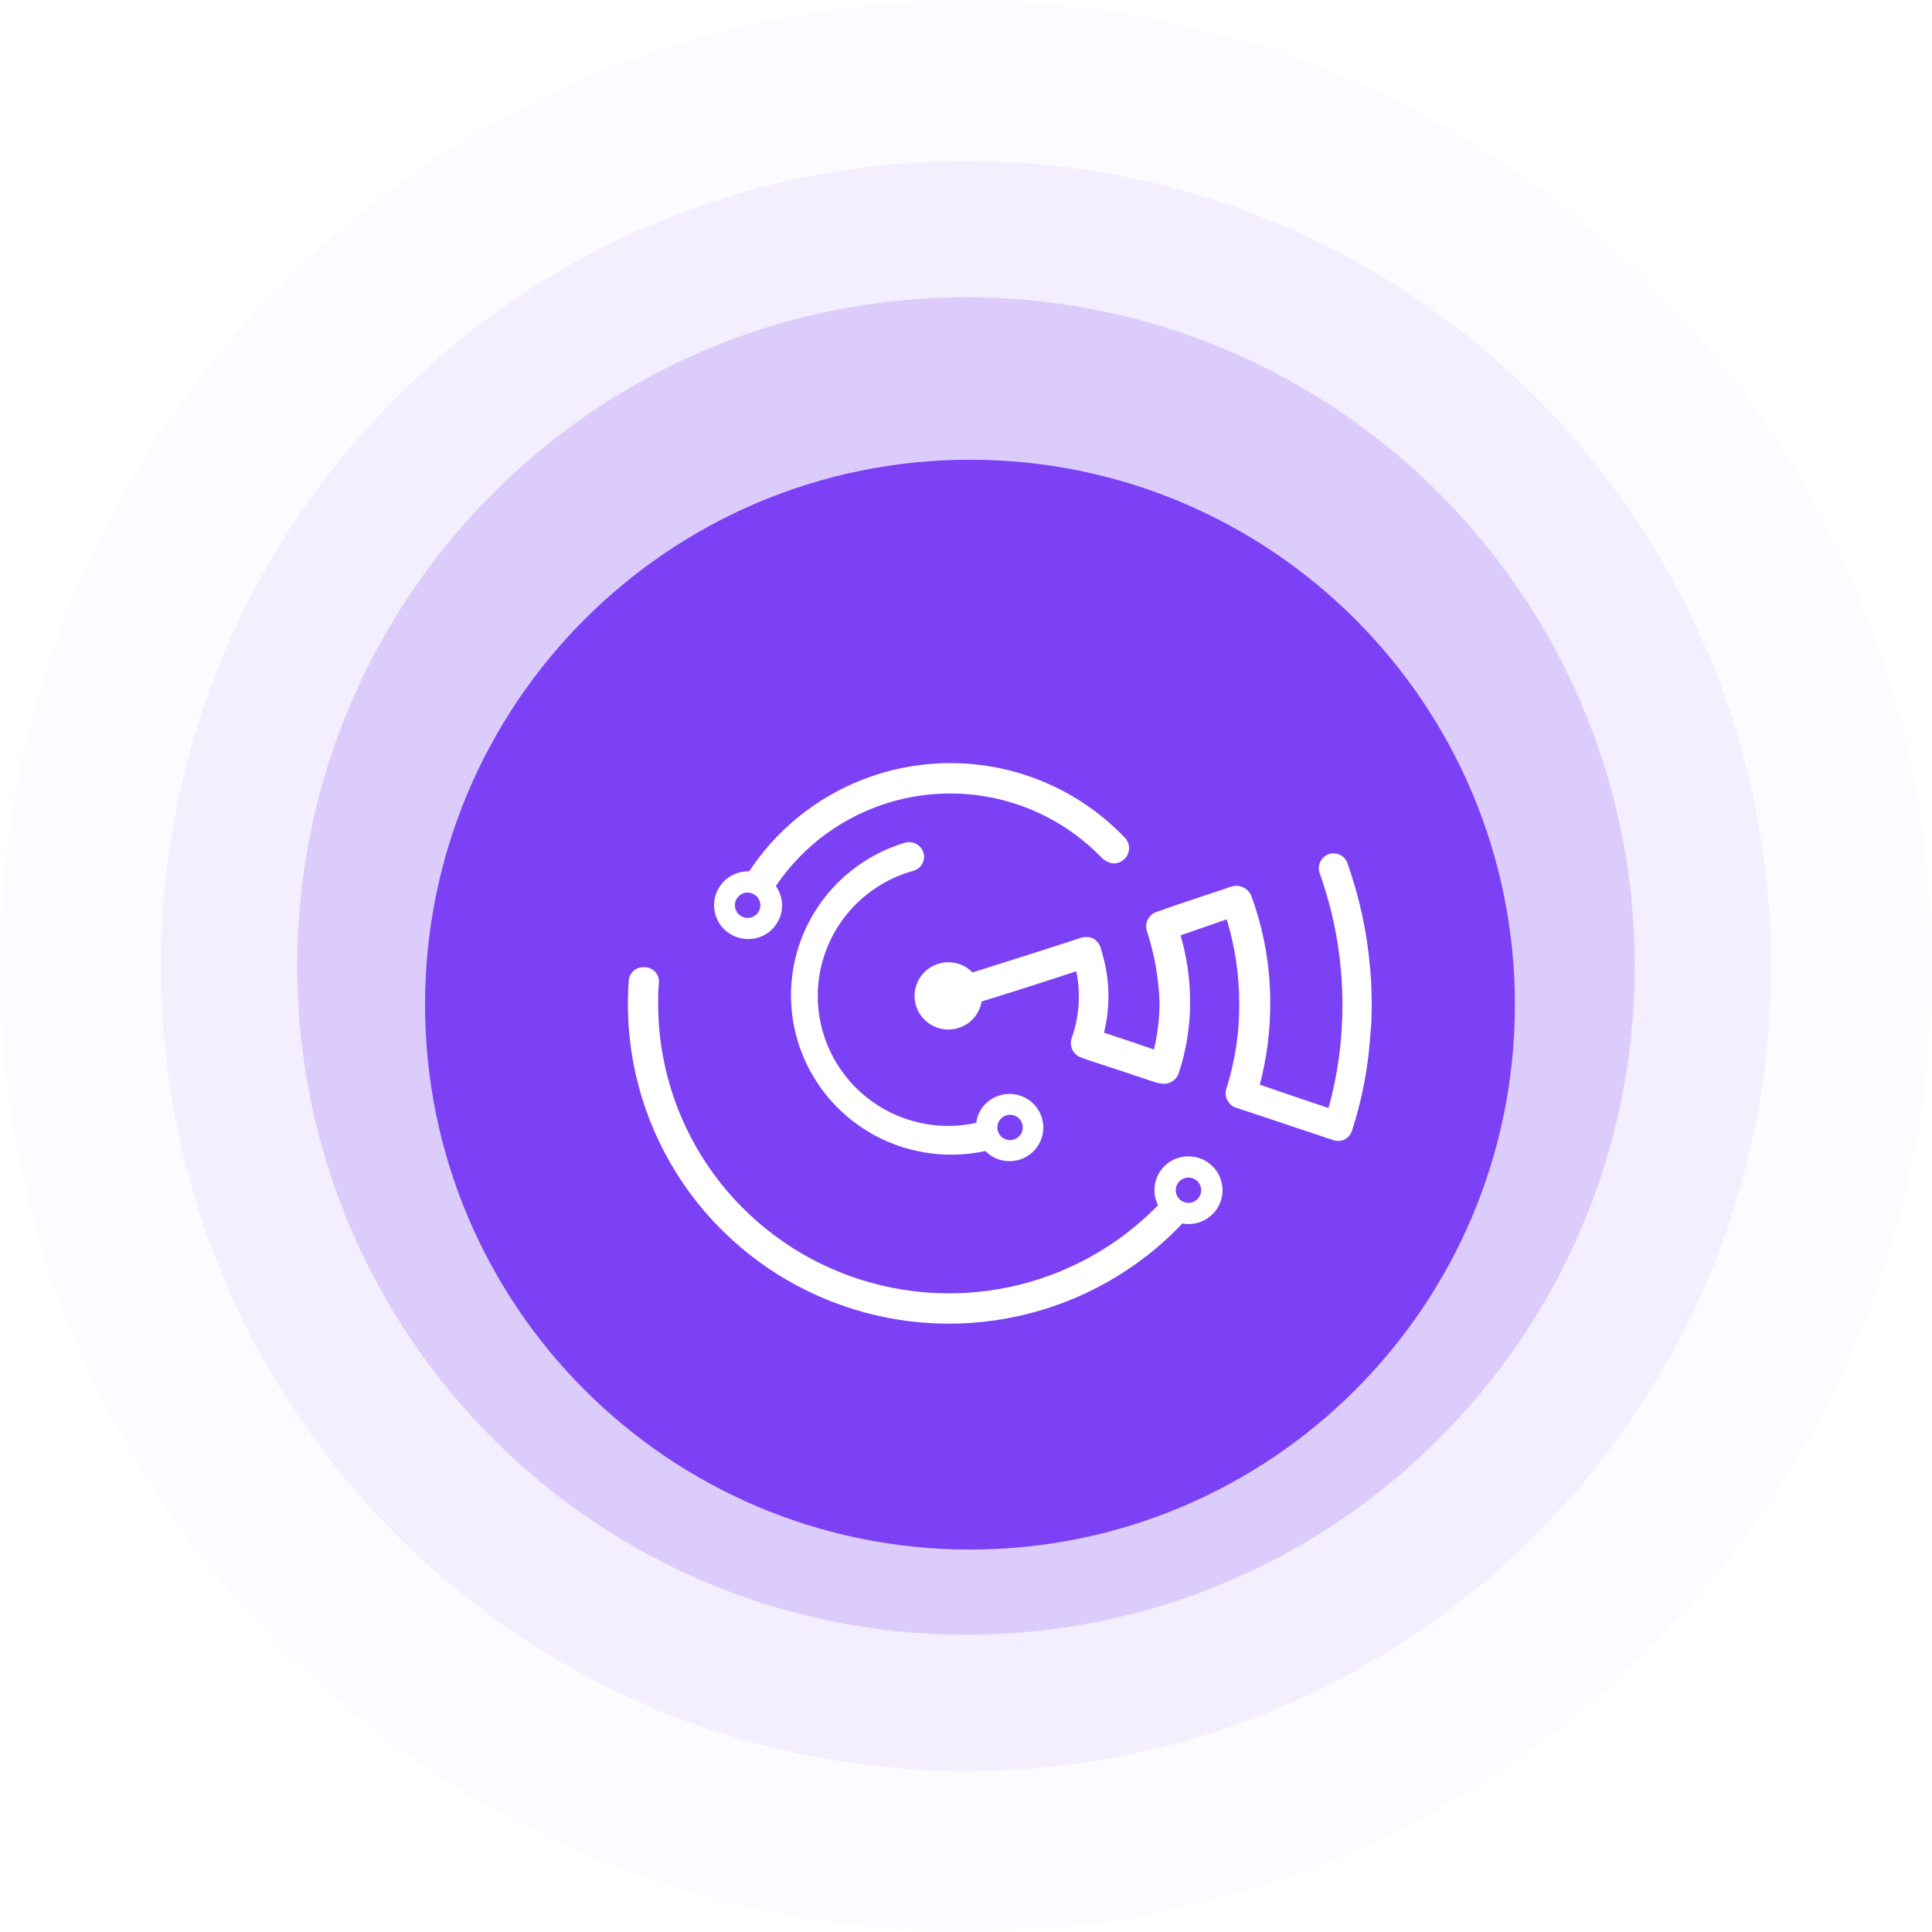 <svg width="200" height="200" viewBox="0 0 200 200" fill="none" xmlns="http://www.w3.org/2000/svg">
    <path d="M100 200C155.228 200 200 155.228 200 100C200 44.772 155.228 0 100 0C44.772 0 0 44.772 0 100C0 155.228 44.772 200 100 200Z" fill="#7D41F5" fill-opacity="0.023"/>
    <path d="M100 183.333C146.024 183.333 183.333 146.024 183.333 100C183.333 53.976 146.024 16.667 100 16.667C53.976 16.667 16.667 53.976 16.667 100C16.667 146.024 53.976 183.333 100 183.333Z" fill="#7D41F5" fill-opacity="0.06"/>
    <path d="M100 169.231C138.235 169.231 169.231 138.235 169.231 100C169.231 61.765 138.235 30.769 100 30.769C61.765 30.769 30.769 61.765 30.769 100C30.769 138.235 61.765 169.231 100 169.231Z" fill="#7D41F5" fill-opacity="0.2"/>
    <g filter="url(#filter0_d_6_19)">
        <path d="M100.41 156.41C131.565 156.41 156.821 131.155 156.821 100C156.821 68.845 131.565 43.59 100.41 43.59C69.256 43.59 44 68.845 44 100C44 131.155 69.256 156.41 100.41 156.41Z" fill="#7D41F5"/>
        <g clip-path="url(#clip0_6_19)">
            <path d="M94.606 86.127C94.981 86.009 95.294 85.75 95.479 85.405C95.664 85.06 95.707 84.657 95.597 84.282C95.479 83.899 95.218 83.576 94.868 83.38C94.517 83.183 94.104 83.128 93.714 83.226C89.604 84.449 86.13 87.209 84.022 90.927C81.914 94.645 81.336 99.031 82.41 103.164C83.484 107.296 86.126 110.854 89.781 113.089C93.436 115.324 97.82 116.063 102.01 115.15C102.169 115.31 102.341 115.458 102.523 115.591C103.092 115.979 103.763 116.192 104.453 116.202C105.143 116.213 105.82 116.02 106.4 115.648C106.98 115.276 107.436 114.742 107.712 114.112C107.987 113.483 108.07 112.787 107.948 112.111C107.827 111.435 107.508 110.81 107.031 110.314C106.554 109.819 105.94 109.475 105.267 109.325C104.593 109.175 103.891 109.227 103.247 109.474C102.603 109.721 102.047 110.152 101.649 110.712C101.332 111.166 101.132 111.689 101.066 112.238C100.108 112.447 99.131 112.554 98.151 112.557C94.879 112.551 91.719 111.364 89.259 109.217C86.799 107.07 85.206 104.108 84.773 100.88C84.341 97.653 85.1 94.379 86.909 91.666C88.719 88.953 91.455 86.985 94.612 86.127H94.606ZM103.48 111.965C103.628 111.752 103.837 111.587 104.08 111.492C104.323 111.398 104.588 111.376 104.843 111.432C105.098 111.487 105.331 111.617 105.512 111.804C105.692 111.991 105.813 112.227 105.859 112.482C105.905 112.738 105.873 113.001 105.769 113.239C105.664 113.477 105.491 113.678 105.271 113.818C105.051 113.957 104.795 114.029 104.534 114.023C104.273 114.018 104.02 113.935 103.806 113.787C103.521 113.588 103.326 113.284 103.265 112.943C103.204 112.601 103.281 112.25 103.48 111.965V111.965Z" fill="white"/>
            <path d="M77.401 93.21C78.047 93.22 78.683 93.053 79.239 92.726C79.795 92.398 80.249 91.924 80.551 91.356C80.853 90.788 80.991 90.147 80.949 89.506C80.908 88.865 80.689 88.247 80.316 87.722C82.131 85.029 84.531 82.777 87.339 81.132C90.147 79.487 93.291 78.491 96.537 78.218C99.784 77.945 103.051 78.402 106.097 79.555C109.142 80.708 111.888 82.528 114.131 84.879C114.983 85.558 115.711 85.512 116.376 84.949C116.53 84.808 116.653 84.639 116.74 84.45C116.827 84.261 116.875 84.057 116.881 83.85C116.888 83.642 116.853 83.436 116.778 83.242C116.703 83.048 116.59 82.871 116.446 82.721C113.861 80.009 110.693 77.914 107.179 76.594C103.665 75.273 99.897 74.761 96.156 75.096C92.414 75.431 88.798 76.604 85.577 78.527C82.356 80.451 79.615 83.075 77.558 86.202H77.442C76.508 86.202 75.612 86.571 74.952 87.228C74.291 87.885 73.92 88.777 73.92 89.706C73.92 90.635 74.291 91.526 74.952 92.184C75.612 92.841 76.508 93.21 77.442 93.21H77.401ZM77.401 88.401C77.662 88.402 77.916 88.48 78.132 88.625C78.348 88.77 78.516 88.975 78.615 89.215C78.713 89.455 78.738 89.719 78.686 89.973C78.634 90.227 78.508 90.46 78.323 90.643C78.138 90.825 77.902 90.949 77.646 90.999C77.391 91.048 77.126 91.021 76.885 90.921C76.645 90.82 76.44 90.651 76.296 90.435C76.153 90.219 76.076 89.965 76.078 89.706C76.078 89.534 76.113 89.363 76.18 89.205C76.247 89.046 76.345 88.902 76.468 88.781C76.59 88.659 76.736 88.563 76.896 88.498C77.056 88.433 77.228 88.4 77.401 88.401V88.401Z" fill="white"/>
            <path d="M123.034 115.707C122.434 115.702 121.843 115.851 121.317 116.139C120.792 116.428 120.35 116.846 120.034 117.353C119.718 117.861 119.538 118.441 119.512 119.037C119.486 119.634 119.615 120.227 119.886 120.76C115.714 125.05 110.35 128.002 104.48 129.239C98.611 130.475 92.504 129.938 86.943 127.698C81.382 125.458 76.621 121.616 73.269 116.665C69.917 111.714 68.128 105.88 68.131 99.91C68.131 99.179 68.131 98.454 68.213 97.741C68.231 97.532 68.204 97.322 68.135 97.124C68.066 96.926 67.956 96.745 67.812 96.592C67.668 96.439 67.493 96.319 67.299 96.237C67.105 96.156 66.895 96.117 66.685 96.122C66.285 96.103 65.893 96.24 65.593 96.505C65.294 96.769 65.11 97.14 65.082 97.537C65.029 98.321 65 99.11 65 99.91C64.99 106.536 66.981 113.012 70.715 118.499C74.449 123.985 79.753 128.229 85.94 130.68C92.127 133.131 98.911 133.676 105.413 132.244C111.915 130.813 117.835 127.47 122.405 122.651C122.612 122.693 122.823 122.714 123.034 122.715C123.497 122.715 123.955 122.624 124.382 122.448C124.809 122.272 125.197 122.014 125.524 121.688C125.851 121.363 126.111 120.977 126.288 120.552C126.465 120.126 126.556 119.671 126.556 119.211C126.556 118.751 126.465 118.295 126.288 117.87C126.111 117.445 125.851 117.058 125.524 116.733C125.197 116.408 124.809 116.15 124.382 115.973C123.955 115.797 123.497 115.707 123.034 115.707V115.707ZM123.034 120.522C122.773 120.523 122.518 120.447 122.301 120.304C122.083 120.16 121.913 119.956 121.813 119.716C121.712 119.477 121.685 119.213 121.735 118.958C121.786 118.704 121.911 118.47 122.095 118.286C122.279 118.102 122.513 117.976 122.769 117.925C123.025 117.874 123.29 117.9 123.531 117.999C123.772 118.098 123.979 118.266 124.124 118.482C124.269 118.697 124.346 118.951 124.346 119.211C124.346 119.557 124.208 119.89 123.962 120.136C123.716 120.381 123.383 120.52 123.034 120.522V120.522Z" fill="white"/>
            <path d="M141.959 98.094C141.959 97.712 141.913 97.34 141.889 96.969L141.837 96.302C141.527 92.541 140.728 88.836 139.458 85.28C139.311 84.925 139.034 84.639 138.684 84.478C138.334 84.318 137.935 84.296 137.569 84.415C137.188 84.548 136.874 84.822 136.693 85.18C136.511 85.538 136.476 85.952 136.595 86.335C138.169 90.73 138.972 95.361 138.968 100.026C138.977 103.635 138.492 107.228 137.528 110.706C135.616 110.051 132.357 108.966 130.415 108.287C131.13 105.563 131.493 102.76 131.494 99.945C131.516 96.091 130.841 92.266 129.5 88.65C129.327 88.295 129.035 88.012 128.674 87.85C128.312 87.687 127.905 87.656 127.524 87.763C127.034 87.931 120.813 89.984 120.527 90.129L119.723 90.402C119.337 90.531 119.016 90.804 118.827 91.162C118.638 91.521 118.595 91.939 118.708 92.328C119.498 94.717 119.945 97.205 120.037 99.719C120.037 101.378 119.842 103.031 119.454 104.644C117.921 104.116 115.729 103.368 114.289 102.904C114.586 101.666 114.739 100.399 114.744 99.127C114.745 97.478 114.485 95.84 113.974 94.272C113.974 94.213 113.974 94.161 113.927 94.103C113.881 94.045 113.927 94.103 113.927 94.068C113.927 94.034 113.927 94.068 113.927 94.034C113.884 93.923 113.827 93.818 113.758 93.72C113.581 93.414 113.297 93.183 112.96 93.071V93.071C112.891 93.046 112.821 93.026 112.75 93.013H112.546C112.426 92.999 112.304 92.999 112.184 93.013C112.104 93.028 112.024 93.047 111.945 93.071C108.948 94.045 104.756 95.391 100.681 96.667C100.526 96.509 100.356 96.365 100.174 96.238C99.607 95.845 98.936 95.629 98.245 95.615C97.555 95.601 96.876 95.791 96.293 96.161C95.711 96.531 95.252 97.064 94.974 97.692C94.695 98.322 94.61 99.019 94.73 99.695C94.849 100.372 95.167 100.999 95.643 101.497C96.12 101.994 96.734 102.34 97.408 102.491C98.082 102.641 98.785 102.59 99.43 102.344C100.075 102.097 100.632 101.666 101.031 101.105C101.331 100.677 101.53 100.187 101.614 99.672C105.421 98.512 108.47 97.508 111.42 96.546C111.892 98.839 111.731 101.216 110.954 103.426C110.809 103.818 110.825 104.25 110.997 104.631C111.169 105.012 111.484 105.31 111.875 105.462L112.621 105.723L112.767 105.769L113.222 105.926C114.271 106.268 116.388 106.964 118.469 107.666L119.868 108.125H119.921H120.008C120.418 108.248 120.86 108.206 121.239 108.007C121.618 107.809 121.903 107.469 122.031 107.063C122.819 104.67 123.212 102.167 123.197 99.649C123.19 97.342 122.859 95.048 122.212 92.833C122.918 92.589 124.807 91.916 126.987 91.168C127.848 93.989 128.286 96.921 128.287 99.87C128.309 102.888 127.853 105.891 126.935 108.769C126.876 108.985 126.865 109.212 126.902 109.433C126.939 109.654 127.024 109.865 127.15 110.051V110.051C127.202 110.131 127.261 110.207 127.325 110.277V110.277C127.465 110.439 127.643 110.563 127.844 110.637L129.203 111.083C131.336 111.797 135.534 113.201 137.901 113.984L137.96 114.013C138.052 114.045 138.148 114.066 138.245 114.077C138.587 114.155 138.947 114.099 139.248 113.92C139.497 113.79 139.7 113.588 139.831 113.34C139.879 113.257 139.918 113.169 139.948 113.079C140.854 110.289 141.456 107.411 141.743 104.493C141.743 104.365 141.743 104.232 141.784 104.099C141.827 103.635 141.862 103.17 141.889 102.706L141.959 101.975C141.959 101.511 141.988 101.041 141.994 100.577C141.994 100.316 141.994 100.055 141.994 99.8C142 99.231 141.959 98.663 141.959 98.094Z" fill="white"/>
        </g>
    </g>
    <defs>
        <filter id="filter0_d_6_19" x="40" y="43.59" width="120.821" height="120.821" filterUnits="userSpaceOnUse" color-interpolation-filters="sRGB">
            <feFlood flood-opacity="0" result="BackgroundImageFix"/>
            <feColorMatrix in="SourceAlpha" type="matrix" values="0 0 0 0 0 0 0 0 0 0 0 0 0 0 0 0 0 0 127 0" result="hardAlpha"/>
            <feOffset dy="4"/>
            <feGaussianBlur stdDeviation="2"/>
            <feColorMatrix type="matrix" values="0 0 0 0 0 0 0 0 0 0 0 0 0 0 0 0 0 0 0.25 0"/>
            <feBlend mode="normal" in2="BackgroundImageFix" result="effect1_dropShadow_6_19"/>
            <feBlend mode="normal" in="SourceGraphic" in2="effect1_dropShadow_6_19" result="shape"/>
        </filter>
        <clipPath id="clip0_6_19">
            <rect width="77" height="58" fill="white" transform="translate(65 75)"/>
        </clipPath>
    </defs>
</svg>
